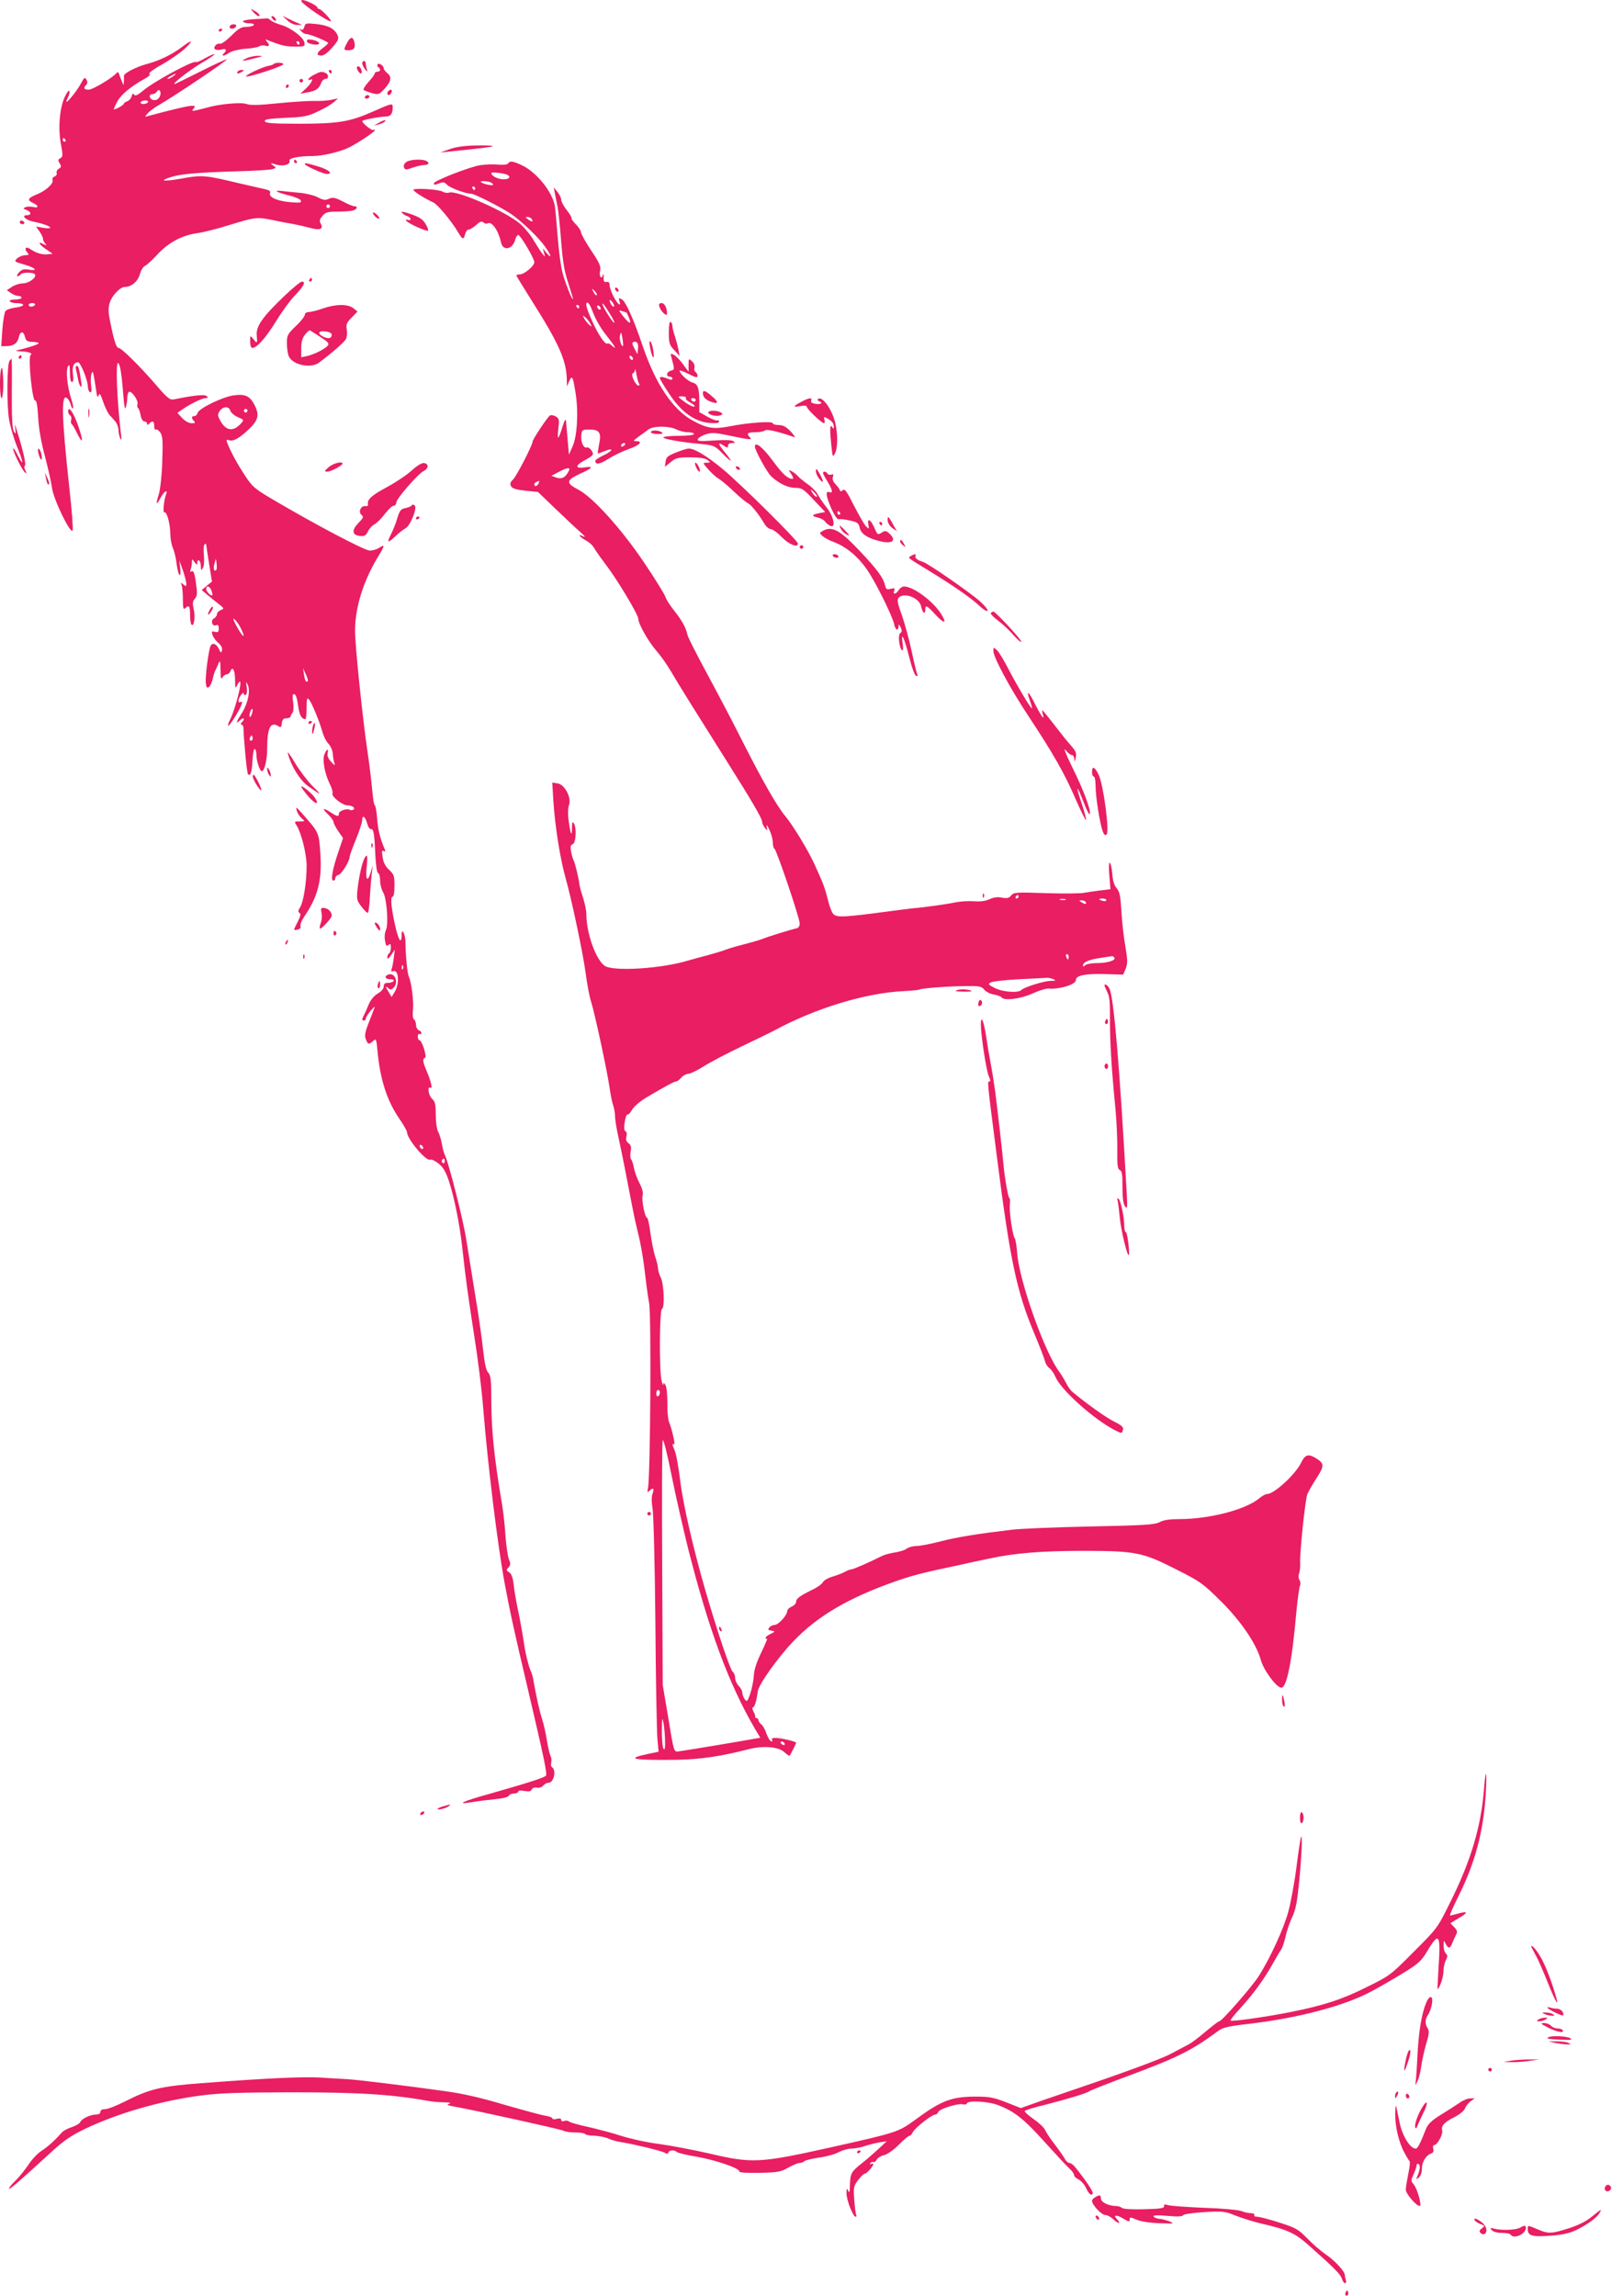 <?xml version="1.0" standalone="no"?>
<!DOCTYPE svg PUBLIC "-//W3C//DTD SVG 20010904//EN"
 "http://www.w3.org/TR/2001/REC-SVG-20010904/DTD/svg10.dtd">
<svg version="1.0" xmlns="http://www.w3.org/2000/svg"
 width="899pt" height="1280pt" viewBox="0 0 899 1280"
 preserveAspectRatio="xMidYMid meet">
<g transform="translate(0,1280) scale(0.1,-0.1)"
fill="#e91e63" stroke="none">
<path d="M1680 12795 c0 -15 156 -122 165 -113 6 5 -54 68 -65 68 -5 0 -10 4
-10 8 0 5 -16 16 -35 25 -35 17 -55 21 -55 12z"/>
<path d="M1414 12731 c11 -11 23 -21 28 -21 14 0 -1 19 -25 31 -22 12 -22 12
-3 -10z"/>
<path d="M1520 12695 c7 -9 15 -13 17 -11 7 7 -7 26 -19 26 -6 0 -6 -6 2 -15z"/>
<path d="M1603 12686 c16 -15 39 -26 55 -25 l27 0 -25 11 c-14 5 -38 17 -55
25 l-30 15 28 -26z"/>
<path d="M1417 12693 c-39 -2 -65 -8 -62 -13 4 -6 20 -10 36 -10 18 0 28 -4
24 -10 -3 -5 -22 -10 -41 -10 -29 0 -44 -9 -85 -50 -27 -27 -55 -47 -63 -44
-7 3 -18 -2 -25 -10 -16 -19 2 -30 35 -22 26 7 31 -3 12 -22 -18 -18 4 -15 31
4 13 9 52 19 89 22 37 2 72 9 79 14 7 5 21 7 33 3 23 -7 26 4 8 24 -11 12 -9
13 7 6 75 -29 96 -34 148 -35 55 0 58 1 55 22 -4 29 -77 84 -131 99 -23 7 -49
18 -58 26 -8 7 -17 12 -20 11 -2 -1 -35 -3 -72 -5z m253 -133 c0 -5 -2 -10 -4
-10 -3 0 -8 5 -11 10 -3 6 -1 10 4 10 6 0 11 -4 11 -10z"/>
<path d="M1293 12663 c-18 -6 -16 -23 1 -23 17 0 30 16 19 23 -5 2 -14 2 -20
0z"/>
<path d="M1697 12650 c-4 -15 -10 -19 -19 -14 -10 6 -10 4 1 -9 7 -9 21 -17
30 -17 20 0 121 -42 121 -50 0 -3 -13 -16 -30 -28 -36 -27 -38 -42 -7 -42 14
1 37 18 61 46 34 40 37 48 28 69 -17 36 -52 54 -119 61 -56 6 -60 5 -66 -16z"/>
<path d="M1220 12629 c0 -5 5 -7 10 -4 6 3 10 8 10 11 0 2 -4 4 -10 4 -5 0
-10 -5 -10 -11z"/>
<path d="M1935 12560 c-20 -38 -19 -40 9 -40 30 0 40 14 32 46 -8 32 -22 30
-41 -6z"/>
<path d="M1712 12568 c5 -15 68 -24 68 -10 0 10 -32 22 -58 22 -8 0 -12 -6
-10 -12z"/>
<path d="M1015 12538 c-56 -42 -128 -77 -193 -94 -64 -17 -133 -53 -131 -68 1
-6 1 -20 0 -31 l-2 -20 -9 20 c-5 11 -11 29 -15 40 -3 11 -9 15 -13 10 -18
-25 -134 -95 -157 -95 -27 0 -32 9 -14 27 8 8 8 17 1 29 -9 15 -12 13 -31 -22
-21 -40 -81 -114 -81 -100 0 4 5 16 11 27 6 11 8 25 6 32 -3 7 -15 -10 -27
-36 -28 -63 -37 -174 -20 -262 11 -60 11 -69 -3 -77 -14 -7 -15 -12 -4 -29 10
-17 9 -22 -5 -30 -9 -5 -15 -16 -12 -23 3 -7 -2 -16 -11 -20 -10 -3 -15 -12
-12 -20 8 -19 -39 -61 -90 -81 -49 -20 -53 -31 -18 -47 32 -15 32 -30 0 -22
-14 3 -33 3 -42 -1 -16 -6 -16 -8 5 -16 28 -11 29 -29 1 -29 -32 0 -6 -27 34
-35 54 -11 97 -26 97 -34 0 -5 -18 -5 -40 -1 l-39 7 19 -27 c11 -16 20 -34 20
-42 0 -8 6 -20 13 -27 10 -11 8 -11 -11 -2 -35 19 -25 -2 15 -29 l37 -25 -30
-3 c-30 -3 -65 8 -96 30 -22 16 -35 3 -18 -17 7 -8 11 -15 9 -16 -2 0 -14 -2
-27 -3 -13 -2 -30 -10 -39 -19 -15 -15 -11 -17 45 -33 63 -18 77 -37 19 -27
-24 4 -37 0 -51 -16 -11 -12 -14 -21 -8 -21 6 0 14 5 17 10 8 13 72 13 80 0
10 -17 -34 -50 -68 -50 -17 0 -45 -9 -60 -19 l-29 -19 23 -16 c13 -9 31 -16
41 -16 10 0 18 -4 18 -10 0 -5 -16 -10 -36 -10 -21 0 -33 -4 -29 -10 3 -5 18
-10 33 -10 53 0 55 -17 4 -24 -27 -3 -55 -12 -61 -20 -6 -7 -14 -54 -18 -105
l-6 -91 27 0 c41 0 64 16 71 50 8 36 27 35 35 -1 5 -19 13 -24 38 -25 17 0 34
-3 38 -7 5 -5 -57 -26 -121 -40 -11 -3 -3 -5 17 -6 45 -1 74 -11 59 -20 -16
-10 9 -260 25 -254 7 3 13 -26 17 -94 3 -63 17 -141 38 -218 17 -66 35 -145
39 -175 8 -64 105 -264 115 -237 4 8 -5 118 -19 244 -42 386 -46 522 -12 493
8 -6 17 -22 21 -37 3 -14 9 -23 12 -20 3 4 -1 28 -10 54 -22 69 -31 157 -18
180 8 14 10 8 11 -34 0 -33 4 -53 11 -53 8 0 10 14 6 43 -6 44 4 67 29 67 13
0 54 -101 54 -135 0 -13 5 -27 11 -31 9 -5 11 5 7 37 -3 24 -2 53 2 64 6 17 8
16 13 -10 3 -16 9 -52 13 -80 5 -37 8 -45 14 -30 5 16 10 9 25 -34 9 -29 26
-63 36 -75 11 -11 26 -29 34 -38 8 -10 15 -30 16 -45 0 -16 5 -37 10 -48 7
-14 8 -5 3 30 -22 186 -30 400 -15 391 11 -7 20 -64 29 -181 5 -63 9 -83 14
-65 4 14 8 37 8 52 0 15 4 29 9 33 14 8 53 -47 48 -67 -3 -10 -2 -20 3 -23 4
-3 11 -21 14 -40 4 -21 13 -35 21 -35 8 0 15 -5 15 -12 0 -9 3 -9 12 0 19 19
28 14 28 -14 0 -14 4 -23 10 -19 5 3 16 -5 25 -18 12 -19 14 -48 10 -158 -2
-75 -11 -156 -19 -184 -19 -60 -15 -66 10 -20 19 36 42 49 30 18 -13 -34 -19
-106 -9 -100 13 8 33 -66 33 -123 0 -22 6 -56 14 -75 8 -18 18 -59 21 -89 4
-31 11 -59 16 -62 6 -3 7 13 4 38 l-5 43 20 -55 c10 -30 19 -63 19 -74 1 -16
-1 -17 -16 -5 -15 12 -16 12 -10 -4 4 -10 7 -46 7 -80 0 -47 3 -58 12 -49 22
22 28 13 28 -37 0 -28 4 -52 9 -55 14 -9 21 46 11 89 -7 31 -6 43 7 57 12 13
14 29 8 70 -9 73 -15 89 -27 82 -8 -5 -9 -1 -5 10 4 10 7 27 7 39 1 22 1 22
15 3 14 -18 15 -18 15 -2 0 9 5 14 10 11 6 -3 10 -18 10 -33 1 -24 2 -25 12
-8 6 11 8 41 5 72 -3 30 -1 56 4 59 5 4 9 3 9 -1 0 -4 7 -52 16 -107 l16 -100
-29 -23 -28 -24 26 -22 c15 -13 44 -36 64 -52 36 -28 37 -30 17 -37 -12 -5
-22 -15 -22 -23 0 -8 -7 -19 -17 -24 -20 -12 -10 -47 12 -38 11 4 15 -1 15
-18 0 -20 -4 -23 -21 -19 -18 5 -20 3 -14 -17 4 -13 19 -33 32 -44 16 -14 24
-29 21 -41 -4 -18 -6 -17 -18 8 -14 28 -34 35 -45 17 -11 -18 -32 -178 -27
-210 3 -24 7 -28 18 -20 7 6 16 26 20 43 3 17 10 38 14 47 4 8 13 26 18 40 9
21 11 16 12 -35 0 -46 3 -56 11 -42 5 9 16 17 23 17 8 0 16 7 20 15 12 33 26
12 27 -42 0 -49 2 -55 11 -35 20 41 25 22 10 -40 -15 -64 -36 -128 -54 -161
-5 -11 -7 -21 -5 -24 3 -2 21 23 41 55 35 59 46 89 26 77 -5 -3 -10 0 -10 7 0
19 29 57 30 40 0 -7 5 -10 11 -6 6 4 8 21 5 43 -5 31 -4 33 5 14 17 -32 2
-104 -31 -157 -35 -55 -38 -66 -10 -41 21 19 28 7 8 -13 -8 -8 -8 -12 -1 -12
6 0 11 -10 11 -22 1 -61 19 -249 25 -255 14 -13 22 10 25 77 2 39 8 67 13 64
5 -3 9 -18 9 -33 0 -34 19 -91 30 -91 15 0 30 63 30 125 0 115 18 153 61 127
15 -10 18 -8 21 16 2 20 9 27 25 27 13 0 23 5 24 10 0 6 5 15 11 22 5 7 6 31
3 57 -5 30 -4 46 3 46 12 0 18 -16 27 -80 7 -41 18 -59 38 -60 4 0 7 28 7 62
0 52 2 60 13 48 16 -18 61 -128 76 -184 6 -21 20 -50 33 -63 12 -13 23 -38 24
-56 1 -18 5 -41 9 -52 5 -16 2 -14 -18 7 -17 18 -23 34 -20 48 8 29 -6 25 -18
-7 -12 -31 2 -107 31 -166 11 -21 17 -44 14 -52 -6 -16 55 -65 82 -65 27 0 49
-16 35 -24 -6 -4 -15 -5 -21 -1 -15 9 -60 -6 -60 -21 0 -19 -9 -18 -45 6 -44
29 -52 24 -16 -10 17 -17 31 -36 31 -43 0 -7 12 -30 26 -51 l27 -39 -26 -77
c-33 -96 -44 -160 -28 -160 6 0 11 6 11 14 0 7 8 16 18 18 18 5 62 77 62 101
0 7 16 51 35 97 19 46 35 95 35 108 0 31 18 19 28 -21 5 -18 14 -31 20 -30 15
4 20 -23 25 -142 3 -61 9 -101 16 -103 6 -2 11 -21 11 -43 0 -22 8 -51 17 -65
20 -32 31 -181 15 -211 -6 -11 -9 -37 -5 -57 5 -29 8 -34 19 -25 11 9 14 6 14
-14 0 -14 -4 -29 -10 -32 -5 -3 -10 -14 -10 -23 0 -12 7 -8 21 13 l21 30 -6
-45 c-3 -25 -8 -54 -12 -63 -4 -13 -2 -16 9 -12 30 12 36 -69 9 -114 l-18 -30
-19 32 c-16 27 -16 30 -2 19 14 -12 19 -12 32 1 30 30 7 87 -30 73 -24 -9 -17
-26 11 -26 14 0 23 -4 19 -10 -3 -5 -17 -10 -31 -10 -17 0 -24 -5 -24 -20 0
-13 -13 -28 -34 -40 -21 -13 -40 -36 -51 -63 -9 -23 -21 -50 -26 -59 -12 -23
-11 -28 1 -28 6 0 10 5 10 11 0 6 11 24 25 41 14 16 25 27 25 25 0 -3 -14 -39
-30 -80 -24 -60 -28 -81 -20 -101 11 -30 17 -32 41 -10 16 15 18 11 24 -53 14
-159 53 -280 121 -379 24 -35 44 -70 44 -77 0 -38 108 -165 129 -153 6 4 27
-6 46 -21 27 -22 41 -45 60 -103 30 -93 60 -244 74 -375 19 -174 32 -264 66
-485 19 -118 42 -300 50 -405 26 -320 81 -768 120 -976 29 -156 52 -262 134
-609 83 -353 103 -449 96 -460 -7 -11 -98 -40 -312 -101 -155 -43 -197 -63
-100 -47 28 5 85 12 126 16 45 4 76 12 79 20 2 6 15 12 28 12 13 0 24 5 24 10
0 7 13 8 35 4 26 -4 36 -2 40 8 4 9 15 13 29 11 13 -3 28 2 35 11 8 9 21 16
31 16 28 0 44 70 19 86 -6 3 -8 15 -5 27 3 11 1 28 -4 37 -5 9 -14 48 -20 86
-6 38 -18 92 -27 119 -14 44 -31 118 -49 220 -3 17 -9 39 -15 50 -10 22 -29
96 -34 135 -12 77 -27 163 -40 220 -7 36 -17 91 -20 123 -5 41 -12 61 -25 70
-17 10 -18 13 -4 28 12 13 12 21 2 45 -6 16 -15 74 -19 129 -3 55 -12 132 -18
170 -45 265 -60 414 -61 577 0 124 -3 149 -17 164 -12 12 -20 49 -29 128 -6
61 -26 199 -44 306 -17 107 -40 247 -50 310 -17 110 -98 428 -118 467 -5 10
-13 37 -17 61 -4 24 -13 56 -21 70 -8 16 -14 57 -14 97 0 58 -4 74 -20 88 -20
17 -29 74 -10 62 14 -9 4 36 -21 94 -21 49 -24 68 -9 73 13 4 -17 98 -31 98
-5 0 -9 9 -9 21 0 11 5 17 10 14 6 -3 10 -1 10 5 0 6 -7 13 -15 16 -8 4 -15
17 -15 29 0 13 -5 27 -11 31 -7 4 -9 24 -6 53 5 48 -8 151 -23 186 -9 19 -18
116 -19 195 -1 43 -21 80 -21 39 0 -53 -15 -38 -32 32 -25 105 -33 179 -19
179 7 0 11 23 11 61 0 55 -3 64 -30 89 -20 18 -32 41 -36 70 -6 34 -4 41 6 35
10 -6 11 -4 5 11 -27 64 -37 107 -42 172 -3 39 -9 72 -13 72 -4 0 -10 37 -14
82 -4 46 -15 141 -26 213 -29 196 -70 597 -70 678 0 129 46 276 125 407 42 68
43 78 10 56 -13 -9 -37 -16 -53 -16 -28 0 -301 144 -534 281 -107 63 -120 74
-161 136 -45 69 -79 132 -98 179 -8 22 -7 25 6 20 24 -9 56 8 107 55 58 54 66
83 39 138 -27 53 -52 65 -115 57 -61 -7 -197 -73 -204 -98 -2 -10 -11 -18 -18
-18 -17 0 -18 -12 -2 -28 9 -9 6 -12 -13 -12 -15 0 -37 12 -53 29 l-27 29 28
19 c42 30 110 63 130 63 13 0 14 3 6 11 -11 11 -65 6 -184 -18 -22 -4 -36 7
-106 89 -88 101 -186 198 -202 198 -12 0 -26 42 -45 139 -13 60 -13 83 -4 113
12 40 58 88 84 88 37 0 73 31 84 71 6 22 19 43 28 46 9 4 40 32 68 62 62 68
138 109 225 121 35 5 114 25 174 44 146 45 158 47 245 29 41 -9 95 -19 120
-23 25 -5 64 -14 87 -20 55 -16 78 -8 63 20 -9 16 -8 25 2 38 22 29 31 32 93
32 33 0 70 3 83 6 24 7 30 24 8 24 -8 0 -37 12 -65 27 -43 22 -55 24 -76 15
-21 -10 -32 -8 -63 8 -21 11 -67 22 -102 25 -36 3 -80 8 -99 10 -51 6 -27 -8
41 -25 34 -8 64 -21 66 -29 4 -12 -7 -13 -63 -8 -72 7 -118 28 -109 51 4 10
-5 16 -28 21 -18 4 -89 20 -157 36 -175 42 -196 44 -305 24 -107 -19 -136 -15
-58 9 59 17 146 24 369 31 90 2 175 8 189 11 26 7 26 8 9 20 -22 16 -20 17 20
5 37 -10 77 3 69 22 -6 15 52 27 133 27 51 0 152 24 198 47 52 26 145 88 145
96 0 5 -4 6 -9 2 -8 -4 -61 38 -61 50 0 6 99 25 129 25 30 0 41 15 41 52 0 24
-4 23 -117 -27 -122 -54 -190 -65 -404 -65 -148 0 -188 3 -192 14 -4 10 19 14
114 19 104 4 127 9 181 35 35 16 74 39 88 51 l25 22 -35 -7 c-19 -5 -62 -8
-95 -7 -33 1 -126 -5 -206 -13 -106 -11 -154 -12 -174 -4 -28 11 -154 0 -220
-20 -16 -4 -43 -11 -59 -15 -26 -5 -28 -4 -17 9 12 14 10 16 -10 16 -20 0
-110 -21 -239 -56 -25 -7 -25 -7 -6 14 10 12 40 34 65 48 84 48 381 248 376
253 -3 2 -67 -27 -142 -65 -75 -38 -141 -70 -147 -72 -28 -8 78 75 147 116 42
24 75 47 73 50 -3 2 -26 -8 -51 -22 -25 -15 -49 -25 -53 -22 -16 9 -235 -109
-296 -161 -29 -24 -42 -30 -48 -21 -6 9 -10 7 -14 -9 -3 -12 -15 -25 -25 -28
-10 -4 -19 -10 -19 -14 0 -7 -43 -31 -55 -31 -2 0 6 19 18 42 21 40 76 86 158
131 20 11 29 21 22 25 -6 4 24 27 70 52 44 25 101 64 126 87 53 49 45 56 -14
11z m-49 -163 c-11 -8 -25 -15 -30 -15 -6 1 0 7 14 15 32 19 40 18 16 0z m-76
-115 c-7 -14 -19 -20 -33 -18 -24 3 -31 33 -7 33 8 0 19 6 24 13 14 24 30 -2
16 -28z m-65 -30 c-3 -5 -15 -10 -26 -10 -11 0 -17 5 -14 10 3 6 15 10 26 10
11 0 17 -4 14 -10z m-460 -210 c3 -5 1 -10 -4 -10 -6 0 -11 5 -11 10 0 6 2 10
4 10 3 0 8 -4 11 -10z m1475 -370 c0 -5 -4 -10 -10 -10 -5 0 -10 5 -10 10 0 6
5 10 10 10 6 0 10 -4 10 -10z m-1645 -550 c-3 -5 -13 -10 -21 -10 -8 0 -14 5
-14 10 0 6 9 10 21 10 11 0 17 -4 14 -10z m1090 -591 c4 -11 23 -27 42 -35 34
-15 35 -15 17 -35 -44 -49 -86 -42 -118 20 -13 25 -13 31 0 50 19 27 51 27 59
0z m95 1 c0 -5 -4 -10 -10 -10 -5 0 -10 5 -10 10 0 6 5 10 10 10 6 0 10 -4 10
-10z m-174 -888 c-12 -12 -18 8 -10 35 l8 28 4 -28 c2 -16 1 -31 -2 -35z m-27
-114 c5 -13 7 -25 5 -27 -7 -7 -34 21 -34 35 0 22 20 16 29 -8z m166 -215 c28
-58 9 -48 -24 13 -22 40 -25 52 -11 39 10 -9 26 -33 35 -52z m371 -291 c-10
-9 -15 2 -21 39 l-5 34 15 -34 c9 -18 14 -36 11 -39z m-311 -182 c-4 -12 -9
-19 -12 -17 -3 3 -2 15 2 27 4 12 9 19 12 17 3 -3 2 -15 -2 -27z m1 -147 c-10
-10 -19 5 -10 18 6 11 8 11 12 0 2 -7 1 -15 -2 -18z m841 -1275 c-3 -8 -6 -5
-6 6 -1 11 2 17 5 13 3 -3 4 -12 1 -19z m113 -999 c0 -6 -4 -7 -10 -4 -5 3
-10 11 -10 16 0 6 5 7 10 4 6 -3 10 -11 10 -16z m120 -75 c0 -8 -5 -12 -10 -9
-6 4 -8 11 -5 16 9 14 15 11 15 -7z"/>
<path d="M1375 12475 c-39 -17 -24 -18 45 0 48 12 51 13 20 14 -19 0 -48 -6
-65 -14z"/>
<path d="M2020 12447 c0 -7 7 -22 16 -33 14 -17 15 -17 10 -1 -3 10 -6 25 -6
33 0 8 -4 14 -10 14 -5 0 -10 -6 -10 -13z"/>
<path d="M1526 12443 c-3 -4 -16 -8 -28 -10 -32 -5 -132 -52 -125 -59 8 -8
207 57 207 68 0 10 -44 11 -54 1z"/>
<path d="M2106 12441 c-4 -5 -2 -12 4 -16 15 -9 12 -25 -5 -25 -8 0 -15 -4
-15 -9 0 -6 -16 -27 -35 -48 -19 -21 -31 -41 -27 -44 4 -4 24 -12 46 -18 36
-10 40 -8 67 20 40 43 46 69 20 90 -11 9 -21 22 -21 27 0 16 -27 34 -34 23z"/>
<path d="M1990 12423 c0 -14 19 -38 25 -32 8 8 -5 39 -16 39 -5 0 -9 -3 -9 -7z"/>
<path d="M1325 12400 c-8 -13 5 -13 25 0 13 8 13 10 -2 10 -9 0 -20 -4 -23
-10z"/>
<path d="M1835 12400 c3 -5 8 -10 11 -10 2 0 4 5 4 10 0 6 -5 10 -11 10 -5 0
-7 -4 -4 -10z"/>
<path d="M1753 12384 c-18 -9 -33 -21 -33 -26 0 -5 5 -6 10 -3 23 14 7 -19
-22 -47 l-33 -30 40 7 c46 8 64 20 76 52 5 13 15 23 24 23 20 0 19 26 -1 34
-22 8 -25 8 -61 -10z"/>
<path d="M1670 12350 c0 -5 5 -10 10 -10 6 0 10 5 10 10 0 6 -4 10 -10 10 -5
0 -10 -4 -10 -10z"/>
<path d="M1595 12320 c-3 -5 -1 -10 4 -10 6 0 11 5 11 10 0 6 -2 10 -4 10 -3
0 -8 -4 -11 -10z"/>
<path d="M2167 12293 c-10 -9 -9 -23 2 -23 5 0 11 7 15 15 5 15 -5 20 -17 8z"/>
<path d="M2035 12260 c-3 -5 1 -10 9 -10 9 0 16 5 16 10 0 6 -4 10 -9 10 -6 0
-13 -4 -16 -10z"/>
<path d="M2110 12114 l-25 -15 25 7 c14 3 29 10 35 15 15 14 -7 10 -35 -7z"/>
<path d="M2510 11969 l-55 -19 50 5 c159 16 239 25 243 30 3 3 -37 5 -89 4
-64 -1 -112 -7 -149 -20z"/>
<path d="M1640 11900 c0 -5 5 -10 11 -10 5 0 7 5 4 10 -3 6 -8 10 -11 10 -2 0
-4 -4 -4 -10z"/>
<path d="M2265 11896 c-11 -8 -16 -20 -12 -29 6 -15 10 -15 48 -2 23 8 52 15
65 15 27 0 32 15 8 24 -28 11 -90 6 -109 -8z"/>
<path d="M2834 11889 c-4 -7 -25 -9 -55 -7 -27 3 -72 1 -101 -3 -58 -9 -258
-87 -258 -101 0 -10 3 -10 33 1 19 7 27 5 40 -9 15 -17 103 -50 134 -50 19 0
168 -76 223 -113 61 -42 156 -133 191 -184 34 -48 38 -70 7 -33 l-21 25 7 -25
c7 -24 7 -25 -9 -5 -9 11 -30 44 -47 72 -16 29 -51 72 -76 94 -77 68 -356 191
-398 175 -9 -3 -25 -1 -37 6 -23 12 -145 20 -161 11 -8 -5 58 -48 111 -72 24
-11 101 -104 136 -163 26 -45 33 -47 41 -13 4 14 12 25 20 25 7 0 25 11 41 25
21 20 30 23 41 15 7 -7 17 -9 22 -6 24 15 61 -37 76 -105 11 -52 66 -40 80 17
4 13 11 24 16 24 12 0 90 -131 90 -152 0 -21 -56 -68 -81 -68 -10 0 -19 -3
-19 -6 0 -3 38 -65 84 -138 151 -238 195 -335 197 -441 l1 -40 12 29 c17 37
21 28 36 -66 17 -104 9 -241 -17 -298 l-20 -45 -7 80 c-4 44 -8 91 -9 105 -2
18 -8 10 -21 -32 -9 -32 -20 -58 -23 -58 -3 0 -2 24 1 53 6 45 4 54 -13 64
-11 7 -26 10 -33 7 -12 -5 -98 -134 -98 -147 0 -19 -91 -195 -109 -211 -15
-14 -18 -23 -11 -37 8 -13 27 -19 80 -25 l70 -7 100 -96 c55 -53 117 -111 138
-129 25 -22 29 -30 13 -22 -35 18 -17 -6 19 -25 16 -8 35 -26 42 -38 7 -13 36
-55 65 -93 68 -89 183 -282 183 -305 0 -28 57 -128 102 -179 22 -25 58 -76 81
-115 36 -63 119 -195 317 -510 127 -201 190 -308 190 -325 0 -9 7 -25 16 -36
14 -18 15 -18 10 6 -4 16 2 10 14 -15 11 -22 20 -54 20 -72 0 -17 4 -33 9 -35
11 -4 141 -387 141 -417 0 -12 -6 -23 -12 -25 -61 -16 -170 -50 -198 -62 -19
-7 -64 -20 -100 -29 -36 -9 -81 -22 -100 -29 -19 -8 -64 -21 -100 -31 -36 -9
-85 -23 -110 -30 -149 -46 -420 -63 -468 -30 -50 36 -102 183 -102 290 0 19
-9 61 -19 92 -11 32 -19 65 -20 73 -1 23 -25 124 -33 135 -3 6 -9 26 -13 46
-5 28 -3 38 9 42 18 7 23 91 6 117 -7 11 -10 5 -10 -24 0 -56 -8 -40 -18 34
-6 40 -5 73 1 90 16 41 -23 116 -63 122 l-30 5 6 -101 c9 -141 37 -319 68
-431 33 -114 99 -428 112 -530 8 -60 21 -130 29 -155 21 -64 91 -390 104 -481
6 -42 15 -88 21 -103 5 -15 10 -42 10 -59 0 -18 9 -75 21 -127 19 -89 39 -188
74 -372 8 -43 21 -103 29 -135 20 -78 35 -167 46 -266 5 -45 14 -109 20 -142
13 -62 7 -967 -6 -1030 -5 -25 -4 -28 7 -18 21 21 29 15 19 -13 -7 -18 -7 -46
-1 -83 6 -31 13 -315 16 -631 2 -316 8 -609 11 -651 l7 -76 -62 -13 c-127 -27
-81 -35 169 -32 130 3 240 19 395 59 83 21 167 14 200 -17 14 -13 27 -22 29
-19 5 6 36 67 36 72 0 7 -86 27 -115 27 -17 0 -24 -4 -19 -11 4 -7 2 -10 -6
-7 -7 2 -18 21 -26 43 -7 22 -20 45 -29 51 -8 6 -15 16 -15 23 0 6 -5 11 -10
11 -6 0 -9 3 -8 8 1 4 -3 17 -10 29 -7 13 -8 23 -3 23 9 0 21 39 27 89 4 37
108 184 197 278 135 142 310 245 577 338 96 33 146 46 355 90 44 10 117 26
163 35 140 31 297 43 532 43 286 -1 322 -8 511 -104 135 -68 148 -78 249 -178
111 -110 197 -237 221 -325 15 -57 88 -156 115 -156 30 0 60 147 84 425 7 72
16 136 20 144 4 8 3 22 -3 32 -6 9 -7 25 -2 35 4 11 7 37 6 60 -3 56 28 351
40 383 6 14 29 55 51 89 46 71 45 83 -9 115 -38 22 -55 15 -76 -27 -30 -65
-151 -176 -190 -176 -9 0 -29 -11 -44 -24 -75 -63 -278 -116 -446 -116 -54 0
-88 -5 -110 -17 -27 -14 -82 -18 -382 -24 -192 -4 -390 -12 -440 -18 -201 -24
-305 -41 -399 -65 -54 -14 -115 -26 -135 -26 -20 0 -44 -7 -55 -15 -10 -8 -39
-17 -65 -21 -25 -4 -57 -12 -71 -19 -67 -34 -161 -75 -171 -75 -6 0 -23 -6
-37 -14 -15 -8 -46 -20 -70 -27 -24 -7 -48 -21 -53 -31 -5 -10 -31 -29 -57
-41 -71 -35 -92 -50 -92 -68 0 -9 -11 -21 -25 -27 -14 -6 -25 -18 -25 -26 0
-22 -49 -76 -70 -76 -10 0 -23 -6 -29 -14 -10 -12 -8 -15 11 -18 23 -4 23 -4
-4 -18 -16 -7 -28 -17 -28 -22 0 -5 3 -7 8 -5 4 3 -11 -32 -32 -76 -27 -56
-41 -98 -42 -132 -2 -27 -11 -72 -20 -99 -16 -44 -18 -47 -31 -30 -7 10 -13
26 -13 36 0 10 -9 27 -20 38 -11 11 -20 31 -20 44 0 13 -6 29 -14 35 -14 12
-85 223 -150 446 -69 238 -126 485 -142 616 -9 74 -22 149 -30 168 -16 39 -17
44 -5 37 9 -6 -10 82 -28 126 -6 16 -10 63 -9 107 0 43 -4 87 -10 97 -9 15
-12 16 -13 4 -1 -8 -5 3 -10 25 -13 64 -11 393 3 397 16 6 11 141 -7 175 -8
16 -15 38 -15 49 0 12 -7 41 -15 64 -8 23 -20 82 -27 131 -6 49 -15 89 -19 89
-12 0 -32 98 -25 125 4 15 -2 39 -18 69 -13 25 -27 64 -31 86 -4 22 -11 42
-15 45 -5 3 -6 22 -3 42 5 28 2 39 -12 49 -12 9 -16 20 -11 38 3 14 1 26 -5
28 -8 3 -10 19 -5 51 4 26 11 45 15 43 4 -3 14 6 22 20 12 23 46 53 91 79 100
59 148 85 158 85 6 0 19 9 28 20 10 12 28 22 42 23 14 2 51 20 84 41 32 21
129 72 215 113 86 41 170 82 186 91 227 122 504 206 716 216 42 2 81 6 85 8
13 8 146 18 253 20 84 1 95 -1 110 -20 9 -11 33 -24 54 -27 20 -4 40 -11 43
-16 12 -20 105 -9 171 21 37 17 79 30 93 28 59 -5 150 23 150 47 0 26 50 37
160 34 l104 -3 14 33 c11 28 11 47 -2 125 -9 50 -19 138 -22 196 -5 84 -10
109 -26 127 -13 14 -22 42 -25 82 -3 34 -10 61 -14 61 -5 0 -6 -33 -2 -74 l6
-74 -59 -7 c-32 -4 -72 -10 -89 -13 -16 -4 -111 -5 -210 -2 -168 6 -181 5
-196 -13 -12 -15 -23 -17 -51 -12 -24 5 -47 2 -70 -9 -22 -10 -51 -14 -88 -11
-30 2 -75 -1 -100 -6 -41 -9 -172 -28 -245 -34 -16 -2 -66 -8 -110 -14 -271
-36 -307 -38 -328 -17 -8 8 -22 45 -31 83 -17 68 -26 89 -73 193 -38 83 -120
217 -163 269 -49 59 -128 198 -246 431 -51 102 -139 268 -194 370 -55 102
-103 196 -106 210 -8 40 -31 81 -74 135 -22 28 -44 61 -48 75 -4 14 -58 102
-121 195 -126 187 -285 363 -366 405 -71 37 -69 52 13 90 67 30 75 42 23 34
-50 -8 -55 9 -10 34 61 34 63 36 48 60 -8 12 -20 20 -26 17 -18 -6 -35 30 -31
68 3 30 5 32 46 32 56 0 67 -18 53 -83 -5 -26 -8 -48 -7 -50 2 -1 19 5 39 13
53 22 46 1 -8 -24 -25 -12 -45 -25 -45 -30 0 -24 25 -20 72 10 28 18 78 42
111 54 62 21 87 45 46 45 -20 0 -18 3 12 25 19 13 44 32 56 41 29 20 113 20
155 0 17 -9 46 -16 65 -16 18 0 33 -4 33 -10 0 -6 -35 -10 -85 -10 -47 0 -85
-4 -85 -9 0 -9 101 -27 215 -37 66 -7 73 -10 113 -51 55 -55 63 -55 18 1 -42
51 -46 65 -11 42 22 -14 25 -15 25 -1 0 9 9 15 23 15 18 0 19 2 7 10 -9 7 -51
8 -109 4 -77 -5 -93 -4 -89 7 2 8 22 20 43 27 34 11 51 10 120 -4 128 -27 142
-28 128 -13 -22 22 -15 29 30 29 24 0 48 5 53 10 9 9 71 -5 163 -37 9 -3 0 10
-18 30 -27 28 -43 37 -68 37 -18 0 -33 5 -33 10 0 13 -137 4 -240 -17 -89 -17
-125 -12 -203 30 -112 59 -210 204 -282 416 -51 151 -95 250 -117 262 -18 10
-19 8 -13 -11 11 -35 -12 -15 -35 30 -11 22 -20 49 -20 60 0 14 -5 20 -17 18
-14 -2 -18 3 -16 27 1 17 -1 22 -4 12 -8 -29 -23 -8 -16 24 5 25 -4 44 -51
114 -31 47 -56 92 -56 101 0 8 -13 28 -29 44 -16 16 -26 31 -24 34 3 3 -9 23
-26 44 -17 22 -31 48 -31 58 0 11 -10 30 -21 44 l-21 25 6 -30 c3 -16 10 -52
16 -80 5 -27 14 -115 20 -195 9 -112 18 -165 40 -230 15 -47 27 -86 25 -88 -5
-5 -45 97 -59 152 -8 31 -20 120 -26 199 -6 78 -13 156 -16 172 -17 81 -105
188 -186 225 -50 23 -64 24 -74 9z m-2 -65 c18 -12 6 -24 -24 -24 -32 1 -68
19 -68 35 0 8 76 -1 92 -11z m-98 -40 c9 -3 16 -10 16 -14 0 -8 -58 4 -68 15
-7 7 33 6 52 -1z m-84 -34 c0 -5 -2 -10 -4 -10 -3 0 -8 5 -11 10 -3 6 -1 10 4
10 6 0 11 -4 11 -10z m315 -171 c11 -17 2 -18 -19 -3 -17 12 -17 14 -4 14 9 0
20 -5 23 -11z m363 -425 c-4 -3 -12 5 -18 18 -12 22 -12 22 6 6 10 -10 15 -20
12 -24z m96 -63 c-6 -6 -24 19 -24 34 1 6 7 1 15 -9 8 -11 12 -22 9 -25z m-43
-160 c50 -63 63 -87 31 -58 -10 10 -21 15 -24 12 -11 -11 -51 47 -88 130 -28
64 -36 91 -27 97 8 5 19 -14 35 -56 13 -36 45 -91 73 -125z m28 107 c12 -21
20 -38 17 -38 -9 0 -66 91 -66 104 0 11 12 -6 49 -66z m-179 52 c0 -5 -2 -10
-4 -10 -3 0 -8 5 -11 10 -3 6 -1 10 4 10 6 0 11 -4 11 -10z m120 -11 c0 -6 -4
-7 -10 -4 -5 3 -10 11 -10 16 0 6 5 7 10 4 6 -3 10 -11 10 -16z m145 -23 c1 0
6 -13 13 -28 16 -39 2 -35 -32 8 -28 36 -28 36 -5 29 13 -4 24 -8 24 -9z
m-203 -60 c10 -19 10 -20 -6 -7 -9 8 -22 24 -28 35 -10 19 -10 20 6 7 9 -8 22
-24 28 -35z m183 -124 c-9 -10 -23 38 -17 59 5 21 7 19 13 -16 4 -22 5 -42 4
-43z m83 -18 l-3 -29 -17 32 c-13 24 -15 33 -5 36 19 7 29 -8 25 -39z m-28
-55 c0 -6 -4 -7 -10 -4 -5 3 -10 11 -10 16 0 6 5 7 10 4 6 -3 10 -11 10 -16z
m33 -136 c5 -7 4 -13 -2 -13 -16 0 -46 63 -32 68 6 2 12 11 12 20 1 10 4 -1 8
-23 4 -22 10 -46 14 -52z m-78 -343 c-3 -5 -11 -10 -16 -10 -6 0 -7 5 -4 10 3
6 11 10 16 10 6 0 7 -4 4 -10z m-314 -148 c-18 -35 -38 -45 -68 -35 l-28 10
40 21 c51 27 69 28 56 4z m-167 -67 c-7 -16 -24 -21 -24 -6 0 8 7 13 27 20 1
1 0 -6 -3 -14z m2676 -2305 c0 -5 -5 -10 -11 -10 -5 0 -7 5 -4 10 3 6 8 10 11
10 2 0 4 -4 4 -10z m263 -17 c-7 -2 -21 -2 -30 0 -10 3 -4 5 12 5 17 0 24 -2
18 -5z m227 -2 c0 -5 -9 -7 -20 -4 -11 3 -20 7 -20 9 0 2 9 4 20 4 11 0 20 -4
20 -9z m-115 -11 c8 -13 -5 -13 -25 0 -13 8 -13 10 2 10 9 0 20 -4 23 -10z
m-95 -305 c0 -8 -2 -15 -4 -15 -2 0 -6 7 -10 15 -3 8 -1 15 4 15 6 0 10 -7 10
-15z m255 -5 c9 -15 -40 -30 -99 -30 -28 0 -57 -5 -64 -12 -9 -9 -12 -9 -12 0
0 17 34 32 98 41 31 5 60 9 64 10 4 0 10 -4 13 -9z m-340 -120 c16 -7 13 -9
-16 -9 -38 -1 -147 -35 -163 -51 -18 -18 -105 -11 -148 11 -37 19 -39 22 -23
31 9 6 81 14 159 18 77 4 148 7 156 8 8 0 24 -3 35 -8z m-2195 -2304 c0 -8 -4
-18 -10 -21 -5 -3 -10 3 -10 14 0 12 5 21 10 21 6 0 10 -6 10 -14z m159 -876
c114 -448 226 -750 370 -997 l31 -52 -28 -5 c-36 -7 -367 -63 -414 -69 -43 -6
-36 -27 -75 208 l-27 160 -3 674 c-2 370 -1 681 3 690 4 9 25 -73 49 -194 23
-115 66 -302 94 -415z m-130 -1070 c1 -39 -2 -51 -9 -40 -5 8 -9 53 -9 100 1
75 2 80 10 40 4 -25 8 -70 8 -100z m666 -10 c3 -5 2 -10 -4 -10 -5 0 -13 5
-16 10 -3 6 -2 10 4 10 5 0 13 -4 16 -10z"/>
<path d="M1700 11885 c0 -9 103 -55 123 -55 38 0 9 25 -49 42 -64 19 -74 21
-74 13z"/>
<path d="M2241 11614 c6 -7 19 -16 30 -19 10 -4 19 -11 19 -17 0 -5 -7 -7 -16
-4 -9 4 -13 2 -8 -5 8 -14 115 -62 121 -55 3 3 -3 20 -14 38 -15 25 -33 37
-81 54 -41 14 -58 17 -51 8z"/>
<path d="M2080 11613 c0 -13 29 -38 35 -31 3 3 -4 13 -15 23 -11 10 -20 13
-20 8z"/>
<path d="M110 11560 c0 -5 7 -10 16 -10 8 0 12 5 9 10 -3 6 -10 10 -16 10 -5
0 -9 -4 -9 -10z"/>
<path d="M1725 11240 c-3 -5 -1 -10 4 -10 6 0 11 5 11 10 0 6 -2 10 -4 10 -3
0 -8 -4 -11 -10z"/>
<path d="M1584 11148 c-121 -116 -157 -168 -152 -218 4 -46 2 -48 -20 -19 -17
20 -17 19 -17 -15 0 -21 5 -36 12 -36 26 0 76 57 134 151 33 54 80 118 103
141 48 49 64 78 40 78 -8 0 -53 -37 -100 -82z"/>
<path d="M3430 11191 c0 -5 5 -13 10 -16 6 -3 10 -2 10 4 0 5 -4 13 -10 16 -5
3 -10 2 -10 -4z"/>
<path d="M3677 11091 c7 -26 43 -60 43 -40 0 33 -14 59 -30 59 -13 0 -17 -6
-13 -19z"/>
<path d="M1800 11080 c-30 -11 -65 -19 -77 -20 -14 0 -23 -6 -23 -15 0 -8 -22
-37 -50 -63 -46 -44 -50 -52 -50 -95 0 -25 4 -57 10 -72 19 -49 123 -72 169
-37 75 56 142 115 150 131 6 10 8 34 5 53 -5 29 -1 39 27 67 l33 34 -23 18
c-30 25 -99 24 -171 -1z m-13 -159 c43 -28 51 -37 41 -48 -16 -19 -75 -49
-115 -58 l-33 -7 0 50 c0 35 6 57 21 76 12 15 24 26 28 24 3 -2 30 -19 58 -37z
m63 13 c0 -20 -16 -25 -44 -13 -38 18 -33 36 9 31 20 -2 35 -10 35 -18z"/>
<path d="M3730 10946 c0 -59 3 -69 30 -98 l30 -33 -6 35 c-4 19 -13 53 -20 75
-8 22 -14 48 -14 57 0 9 -4 20 -10 23 -6 4 -10 -18 -10 -59z"/>
<path d="M3625 10865 c10 -59 27 -81 19 -25 -3 25 -11 50 -16 55 -7 7 -8 -3
-3 -30z"/>
<path d="M3744 10809 c19 -71 19 -70 -3 -76 -24 -6 -29 -33 -6 -33 8 0 15 -5
15 -11 0 -7 -7 -8 -17 -4 -36 15 -53 17 -53 7 0 -6 24 -46 53 -89 67 -101 141
-154 222 -161 38 -3 55 -1 55 7 0 7 -4 10 -9 7 -5 -3 -30 6 -55 20 l-46 26 0
56 c0 79 -8 101 -38 109 -24 6 -71 49 -72 66 0 4 23 -4 50 -18 39 -20 50 -22
50 -11 0 8 -5 18 -11 22 -6 3 -9 14 -6 25 3 10 -3 25 -14 35 -18 16 -19 16
-19 -21 l0 -38 -30 41 c-16 23 -39 46 -51 53 -20 10 -21 9 -15 -12z m81 -229
c-3 -5 9 -17 27 -26 18 -10 27 -19 20 -21 -6 -3 -31 9 -54 26 -41 30 -41 31
-14 31 15 0 25 -4 21 -10z m55 -10 c0 -5 -4 -10 -9 -10 -6 0 -13 5 -16 10 -3
6 1 10 9 10 9 0 16 -4 16 -10z"/>
<path d="M105 10810 c-3 -5 -1 -10 4 -10 6 0 11 5 11 10 0 6 -2 10 -4 10 -3 0
-8 -4 -11 -10z"/>
<path d="M53 10788 c-14 -19 -16 -241 -3 -323 6 -39 26 -108 45 -155 37 -91
39 -117 5 -51 -11 23 -22 41 -25 41 -12 0 49 -125 66 -136 8 -5 8 -1 0 14 -6
12 -7 23 -2 26 8 5 -11 88 -45 196 -12 39 -13 40 -9 10 4 -31 3 -33 -8 -15 -8
14 -12 75 -11 213 1 105 0 192 -1 192 -1 0 -7 -6 -12 -12z"/>
<path d="M8 10747 c-13 -30 -9 -186 3 -165 5 10 9 55 7 100 -2 49 -6 76 -10
65z"/>
<path d="M423 10743 c3 -10 8 -35 12 -55 6 -40 24 -63 19 -25 -11 76 -16 97
-25 97 -6 0 -8 -8 -6 -17z"/>
<path d="M3920 10608 c0 -22 14 -36 44 -48 43 -16 46 -2 6 31 -37 32 -50 36
-50 17z"/>
<path d="M4468 10559 c-47 -24 -48 -32 -3 -23 23 4 35 2 35 -5 0 -11 74 -83
93 -90 6 -2 8 5 5 17 -5 19 -4 20 16 9 26 -15 36 -27 36 -47 0 -13 -1 -13 -10
0 -12 18 -13 -18 -3 -110 6 -58 7 -61 19 -39 17 31 17 111 1 176 -20 77 -75
150 -96 127 -3 -4 0 -9 7 -11 24 -9 11 -19 -19 -15 -20 3 -29 9 -25 18 7 19
-12 17 -56 -7z"/>
<path d="M493 10495 c0 -22 2 -30 4 -17 2 12 2 30 0 40 -3 9 -5 -1 -4 -23z"/>
<path d="M380 10505 c0 -7 5 -17 11 -21 6 -3 9 -15 6 -25 -3 -10 -1 -21 3 -24
5 -3 18 -26 30 -51 34 -68 36 -45 5 45 -25 72 -55 113 -55 76z"/>
<path d="M3950 10500 c0 -13 46 -24 67 -16 15 6 15 8 3 16 -20 13 -70 13 -70
0z"/>
<path d="M3630 10390 c0 -5 17 -10 38 -10 27 0 33 3 22 10 -20 13 -60 13 -60
0z"/>
<path d="M4210 10310 c0 -21 69 -146 91 -166 44 -41 94 -64 134 -64 36 0 46
-6 103 -67 l64 -68 -32 -6 c-43 -9 -47 -16 -11 -24 17 -4 37 -14 43 -24 7 -10
21 -20 31 -24 30 -11 15 56 -24 105 -19 24 -41 56 -49 72 -8 15 -33 41 -55 56
-23 16 -47 36 -55 45 -7 9 -23 21 -34 27 -20 11 -20 10 -3 -16 10 -15 13 -26
7 -26 -26 0 -54 25 -106 95 -58 80 -104 117 -104 85z m335 -260 c10 -11 14
-20 9 -20 -5 0 -15 9 -22 20 -7 11 -11 20 -9 20 2 0 12 -9 22 -20z"/>
<path d="M214 10274 c10 -41 24 -51 18 -14 -2 17 -9 33 -15 37 -6 4 -7 -4 -3
-23z"/>
<path d="M3770 10277 c-47 -19 -55 -26 -58 -51 l-4 -29 32 26 c28 24 40 27
109 27 52 0 83 -5 97 -15 18 -14 18 -14 -5 -15 -23 0 -23 -1 9 -37 18 -21 44
-44 56 -51 13 -7 52 -39 86 -72 35 -33 70 -62 78 -65 16 -6 61 -61 91 -112 10
-18 27 -33 37 -33 10 0 38 -20 62 -45 40 -41 90 -61 90 -36 0 17 -324 337
-420 416 -91 75 -158 115 -190 114 -8 0 -40 -10 -70 -22z"/>
<path d="M1833 10195 c-25 -22 -26 -24 -8 -25 19 0 85 34 85 45 0 15 -53 2
-77 -20z"/>
<path d="M2295 10176 c-27 -25 -89 -66 -137 -92 -86 -46 -111 -69 -106 -96 2
-7 -4 -12 -14 -10 -25 4 -42 -32 -22 -49 13 -11 11 -16 -17 -45 -39 -40 -36
-68 8 -72 26 -3 34 2 45 25 7 15 23 32 35 39 13 6 39 32 58 57 20 26 42 47 50
47 8 0 15 8 15 18 0 21 121 160 153 176 28 14 29 40 2 44 -13 2 -39 -14 -70
-42z"/>
<path d="M3882 10195 c6 -14 15 -25 19 -25 5 0 3 11 -3 25 -6 14 -15 25 -19
25 -5 0 -3 -11 3 -25z"/>
<path d="M4105 10190 c3 -5 11 -10 16 -10 6 0 7 5 4 10 -3 6 -11 10 -16 10 -6
0 -7 -4 -4 -10z"/>
<path d="M4550 10174 c0 -12 9 -32 20 -45 25 -30 25 -14 0 31 -16 28 -19 31
-20 14z"/>
<path d="M4590 10163 c0 -5 11 -26 25 -48 28 -46 32 -67 10 -59 -23 9 -19 -23
12 -93 18 -39 33 -61 41 -58 7 2 34 -1 61 -7 42 -9 50 -15 55 -39 6 -34 41
-58 107 -75 75 -20 103 1 58 42 -16 15 -24 16 -39 6 -26 -16 -25 -17 -45 28
-20 45 -40 54 -32 14 4 -25 4 -26 -14 -8 -10 11 -40 63 -67 116 -39 78 -51 95
-62 85 -10 -9 -14 -9 -17 2 -3 7 -14 22 -25 33 -12 12 -17 26 -13 38 5 15 2
18 -8 14 -8 -3 -18 -1 -22 5 -7 13 -25 15 -25 4z m95 -223 c3 -5 1 -10 -4 -10
-6 0 -11 5 -11 10 0 6 2 10 4 10 3 0 8 -4 11 -10z"/>
<path d="M256 10135 c6 -31 11 -41 18 -34 2 2 -2 18 -10 34 l-14 30 6 -30z"/>
<path d="M2296 9982 c-3 -5 -19 -12 -35 -15 -26 -5 -32 -14 -45 -55 -7 -27
-24 -68 -35 -90 -26 -50 -18 -53 25 -11 18 17 42 36 55 43 27 14 67 112 52
127 -7 7 -13 7 -17 1z"/>
<path d="M2320 9909 c0 -5 5 -7 10 -4 6 3 10 8 10 11 0 2 -4 4 -10 4 -5 0 -10
-5 -10 -11z"/>
<path d="M4950 9900 c1 -15 11 -32 26 -44 l26 -18 -16 28 c-30 56 -36 61 -36
34z"/>
<path d="M4905 9880 c3 -5 8 -10 11 -10 2 0 4 5 4 10 0 6 -5 10 -11 10 -5 0
-7 -4 -4 -10z"/>
<path d="M4690 9850 c6 -11 20 -25 33 -31 18 -10 17 -6 -7 20 -34 36 -41 39
-26 11z"/>
<path d="M4587 9839 c-18 -11 -18 -11 0 -28 10 -9 39 -25 65 -34 67 -26 131
-78 181 -150 48 -67 144 -262 154 -308 6 -32 23 -40 24 -11 0 13 3 12 12 -6 8
-18 8 -25 -2 -32 -15 -8 -6 -85 10 -96 6 -3 7 12 3 38 -12 76 10 31 36 -74 15
-60 31 -103 39 -106 8 -3 11 0 8 5 -4 5 -18 63 -32 129 -14 65 -39 157 -55
203 -24 64 -28 87 -19 97 28 34 116 2 126 -47 7 -35 23 -49 23 -20 0 31 9 26
57 -26 48 -52 66 -52 34 0 -45 74 -157 157 -210 157 -9 0 -22 -9 -29 -20 -15
-24 -34 -27 -25 -4 5 14 2 16 -20 11 -22 -6 -26 -3 -32 22 -9 40 -45 89 -145
194 -107 113 -151 136 -203 106z"/>
<path d="M5020 9781 c0 -5 7 -15 17 -22 15 -13 15 -12 4 9 -12 23 -21 28 -21
13z"/>
<path d="M4460 9750 c0 -5 5 -10 10 -10 6 0 10 5 10 10 0 6 -4 10 -10 10 -5 0
-10 -4 -10 -10z"/>
<path d="M4645 9700 c3 -5 13 -10 21 -10 8 0 12 5 9 10 -3 6 -13 10 -21 10 -8
0 -12 -4 -9 -10z"/>
<path d="M5080 9700 c-18 -11 -26 -5 105 -85 140 -86 230 -149 277 -193 21
-20 41 -32 45 -28 5 4 -13 27 -38 50 -57 51 -296 217 -324 224 -27 7 -46 22
-39 33 7 12 -7 11 -26 -1z"/>
<path d="M1171 9402 c-17 -31 -13 -40 5 -14 9 13 14 26 11 29 -3 2 -10 -4 -16
-15z"/>
<path d="M5526 9382 c-3 -5 15 -24 41 -43 25 -19 63 -54 84 -79 21 -24 41 -42
44 -38 7 6 -143 168 -155 168 -5 0 -11 -4 -14 -8z"/>
<path d="M5540 9171 c0 -36 93 -209 197 -366 137 -207 201 -319 263 -464 30
-68 56 -119 57 -114 2 5 -10 50 -26 98 -36 105 -26 102 15 -5 16 -41 30 -67
32 -58 5 26 -35 133 -99 262 -35 71 -50 110 -36 94 12 -16 28 -28 35 -28 7 0
13 -10 13 -22 1 -18 3 -17 8 7 6 25 2 36 -28 70 -20 22 -62 75 -95 118 -32 42
-61 77 -63 77 -2 0 -1 -9 2 -20 13 -42 -6 -17 -41 51 -38 77 -53 87 -30 21 9
-23 13 -42 11 -42 -7 0 -83 127 -129 216 -26 51 -56 100 -66 109 -19 17 -20
17 -20 -4z"/>
<path d="M1720 8769 c0 -5 5 -7 10 -4 6 3 10 8 10 11 0 2 -4 4 -10 4 -5 0 -10
-5 -10 -11z"/>
<path d="M1746 8755 c-3 -9 -6 -26 -5 -38 1 -16 4 -12 10 12 10 34 6 55 -5 26z"/>
<path d="M1605 8600 c18 -70 67 -150 113 -183 75 -54 81 -54 26 -1 -28 28 -72
86 -98 129 -26 44 -44 69 -41 55z"/>
<path d="M1490 8510 c0 -8 5 -22 10 -30 9 -13 10 -13 10 0 0 8 -5 22 -10 30
-9 13 -10 13 -10 0z"/>
<path d="M6090 8495 c0 -14 5 -25 10 -25 6 0 10 -24 10 -54 0 -59 24 -209 40
-252 8 -20 14 -24 22 -16 16 16 -18 275 -44 330 -22 47 -38 54 -38 17z"/>
<path d="M1410 8469 c0 -15 41 -81 47 -75 5 5 -35 86 -42 86 -3 0 -5 -5 -5
-11z"/>
<path d="M1680 8413 c0 -4 18 -28 39 -53 40 -46 65 -51 37 -8 -17 26 -76 73
-76 61z"/>
<path d="M1655 8280 c4 -14 16 -33 27 -42 20 -18 20 -18 -11 -18 -30 0 -31 -1
-17 -22 27 -44 56 -159 56 -227 0 -92 -18 -201 -36 -229 -12 -19 -13 -26 -4
-32 9 -5 6 -18 -9 -48 -26 -51 -26 -51 0 -45 12 3 18 11 15 19 -3 8 6 31 20
52 76 110 100 203 91 346 -8 126 -7 123 -107 236 -29 32 -31 33 -25 10z"/>
<path d="M2071 8084 c0 -11 3 -14 6 -6 3 7 2 16 -1 19 -3 4 -6 -2 -5 -13z"/>
<path d="M2032 8013 c-14 -27 -30 -101 -38 -170 -6 -57 -4 -64 21 -97 15 -20
31 -36 36 -36 4 0 10 42 12 93 3 50 8 110 11 132 l5 40 -11 -37 c-18 -61 -31
-45 -23 27 7 66 3 79 -13 48z"/>
<path d="M5481 7804 c0 -11 3 -14 6 -6 3 7 2 16 -1 19 -3 4 -6 -2 -5 -13z"/>
<path d="M1793 7710 c4 -16 2 -42 -4 -56 -5 -15 -8 -29 -5 -31 6 -7 66 58 66
71 0 21 -18 40 -40 43 -20 3 -22 0 -17 -27z"/>
<path d="M2090 7653 c0 -5 7 -18 15 -29 12 -16 14 -16 15 -3 0 9 -7 22 -15 29
-8 7 -15 8 -15 3z"/>
<path d="M1860 7594 c0 -8 5 -12 10 -9 6 4 8 11 5 16 -9 14 -15 11 -15 -7z"/>
<path d="M1595 7549 c-4 -6 -5 -12 -2 -15 2 -3 7 2 10 11 7 17 1 20 -8 4z"/>
<path d="M1691 7464 c0 -11 3 -14 6 -6 3 7 2 16 -1 19 -3 4 -6 -2 -5 -13z"/>
<path d="M2107 7310 c-3 -11 -1 -20 4 -20 5 0 9 9 9 20 0 11 -2 20 -4 20 -2 0
-6 -9 -9 -20z"/>
<path d="M6160 7305 c0 -4 7 -19 15 -36 12 -21 16 -57 15 -127 -1 -141 8 -293
31 -527 6 -66 11 -168 10 -226 -1 -86 2 -108 14 -113 12 -4 15 -25 15 -94 0
-61 4 -94 14 -108 13 -17 14 -10 10 66 -40 720 -72 1092 -96 1146 -10 21 -28
33 -28 19z"/>
<path d="M5340 7280 c-19 -6 -12 -8 29 -9 30 -1 52 1 50 3 -11 9 -57 13 -79 6z"/>
<path d="M5457 7211 c-3 -12 -1 -21 3 -21 15 0 23 21 12 32 -6 6 -11 2 -15
-11z"/>
<path d="M5470 7090 c0 -61 31 -264 45 -292 8 -18 10 -28 3 -28 -12 0 -14 12
41 -415 74 -582 111 -755 207 -985 31 -74 59 -146 62 -160 3 -14 14 -31 25
-39 10 -7 25 -29 33 -48 31 -73 213 -236 331 -297 40 -20 40 -20 46 3 3 14 -8
24 -50 45 -45 22 -157 102 -233 166 -10 8 -26 31 -35 50 -10 19 -28 49 -40 65
-81 110 -220 502 -232 655 -3 41 -9 80 -14 86 -12 15 -32 151 -27 190 2 19 1
34 -3 34 -6 0 -26 111 -33 190 -5 56 -32 297 -46 405 -6 44 -17 114 -25 155
-8 41 -19 108 -25 149 -13 87 -29 126 -30 71z"/>
<path d="M6166 7111 c-4 -7 -5 -15 -2 -18 9 -9 19 4 14 18 -4 11 -6 11 -12 0z"/>
<path d="M6160 6855 c0 -8 5 -15 10 -15 6 0 10 7 10 15 0 8 -4 15 -10 15 -5 0
-10 -7 -10 -15z"/>
<path d="M6233 6105 c3 -11 8 -54 12 -95 6 -67 42 -216 50 -208 7 7 -8 128
-16 128 -5 0 -9 15 -9 34 0 49 -19 139 -31 151 -8 7 -10 4 -6 -10z"/>
<path d="M3610 4360 c0 -5 5 -10 10 -10 6 0 10 5 10 10 0 6 -4 10 -10 10 -5 0
-10 -4 -10 -10z"/>
<path d="M4010 3721 c0 -6 4 -13 10 -16 6 -3 7 1 4 9 -7 18 -14 21 -14 7z"/>
<path d="M7150 3322 c0 -17 4 -34 10 -37 6 -4 7 6 3 27 -8 44 -13 48 -13 10z"/>
<path d="M8276 2823 c-16 -208 -74 -401 -189 -631 -70 -142 -71 -143 -203
-275 -130 -131 -133 -133 -265 -198 -136 -68 -238 -101 -424 -138 -124 -25
-326 -54 -332 -47 -3 2 20 32 51 65 73 79 138 169 183 250 20 36 42 73 48 81
6 8 17 40 24 70 6 30 23 80 37 110 21 44 28 84 40 205 14 148 18 252 10 244
-2 -2 -14 -76 -25 -164 -11 -88 -32 -202 -46 -253 -25 -94 -103 -264 -167
-363 -39 -60 -204 -249 -218 -249 -5 0 -39 -26 -77 -58 -37 -32 -81 -65 -98
-73 -29 -15 -63 -33 -95 -50 -45 -26 -286 -114 -535 -198 -33 -11 -114 -39
-181 -62 l-121 -43 -81 32 c-70 27 -93 32 -169 32 -135 0 -193 -22 -333 -125
-101 -74 -101 -74 -495 -162 -379 -84 -423 -86 -660 -30 -88 20 -214 44 -280
53 -66 8 -160 29 -210 45 -49 16 -133 38 -185 50 -52 11 -100 24 -106 30 -6 5
-19 7 -28 3 -9 -4 -16 -1 -16 6 0 8 -9 10 -25 6 -14 -4 -25 -2 -25 3 0 5 -17
11 -37 14 -21 3 -123 31 -228 61 -129 39 -235 63 -330 76 -221 31 -485 63
-545 67 -30 1 -98 6 -150 9 -96 6 -301 -3 -665 -31 -226 -17 -290 -32 -426
-101 -47 -24 -98 -44 -112 -44 -17 0 -27 -5 -27 -15 0 -9 -9 -15 -25 -15 -31
0 -81 -24 -88 -43 -3 -7 -23 -19 -46 -27 -22 -7 -47 -20 -55 -29 -41 -46 -77
-79 -114 -103 -22 -14 -56 -50 -75 -80 -20 -29 -52 -69 -71 -87 -20 -19 -36
-39 -36 -44 0 -10 63 45 222 191 82 76 118 101 202 142 182 87 423 157 646
186 107 14 210 17 500 18 392 0 571 -12 780 -50 19 -3 55 -6 80 -6 30 -1 38
-3 25 -8 -16 -5 -12 -8 20 -14 105 -18 602 -128 617 -136 10 -6 40 -10 67 -10
28 0 52 -4 55 -9 3 -5 26 -9 51 -9 25 -1 60 -8 78 -16 17 -8 50 -17 72 -20 69
-11 219 -47 240 -58 14 -8 20 -8 23 1 4 13 34 15 47 2 6 -5 55 -17 109 -26
106 -18 242 -65 239 -82 -1 -7 38 -9 112 -8 102 2 119 5 161 29 25 14 54 26
63 26 9 0 21 4 27 10 5 5 42 14 82 20 39 5 89 19 109 30 21 11 52 20 70 20 18
0 52 6 75 14 24 8 61 17 83 21 l40 6 -45 -42 c-25 -23 -67 -60 -95 -82 -58
-46 -63 -55 -65 -122 -1 -38 -4 -45 -10 -30 -7 17 -9 14 -9 -13 -1 -37 36
-132 51 -132 5 0 6 5 3 10 -3 6 -8 44 -11 85 -5 70 -3 77 22 110 14 19 31 35
36 35 11 0 47 40 48 53 0 5 -5 5 -12 1 -7 -4 -8 -3 -4 5 4 6 11 9 16 6 5 -3
14 3 19 13 6 11 24 22 40 25 18 4 53 28 83 58 29 29 56 52 61 51 4 -1 12 8 18
20 12 24 106 98 125 98 7 0 14 7 17 15 7 17 111 49 137 42 11 -3 21 0 22 5 6
18 120 12 176 -10 90 -35 143 -77 257 -204 61 -67 122 -134 138 -148 15 -13
27 -30 27 -37 0 -8 11 -18 25 -25 13 -6 31 -26 40 -44 17 -37 31 -49 39 -35 5
8 -31 64 -94 143 -12 16 -28 28 -35 28 -8 0 -20 10 -26 22 -7 13 -31 48 -55
79 -24 31 -49 68 -55 82 -6 14 -36 42 -65 62 -30 21 -52 41 -49 45 2 4 53 20
112 34 133 34 234 65 248 76 5 4 98 41 205 81 286 106 363 144 515 256 24 18
58 26 164 38 277 32 536 100 686 180 44 23 125 70 179 103 89 55 103 68 138
127 63 105 73 90 61 -89 -4 -69 -7 -126 -6 -126 10 0 33 66 33 97 0 21 6 49
13 63 11 22 11 28 0 38 -7 7 -13 27 -12 45 0 30 1 31 11 10 15 -30 26 -29 38
5 6 15 15 35 21 46 8 14 6 23 -11 41 l-21 22 46 28 c54 31 53 41 -2 26 -21 -6
-41 -11 -46 -11 -4 0 17 48 47 108 93 186 139 360 152 570 8 132 0 152 -10 25z"/>
<path d="M2473 2729 c-18 -5 -33 -12 -33 -15 0 -9 53 5 65 17 10 10 11 10 -32
-2z"/>
<path d="M2345 2690 c-3 -5 -2 -10 4 -10 5 0 13 5 16 10 3 6 2 10 -4 10 -5 0
-13 -4 -16 -10z"/>
<path d="M7250 2665 c0 -22 4 -34 10 -30 6 3 10 17 10 30 0 13 -4 27 -10 30
-6 4 -10 -8 -10 -30z"/>
<path d="M8540 1947 c0 -3 11 -24 24 -48 14 -24 43 -91 66 -149 47 -118 69
-152 44 -70 -27 91 -61 175 -88 218 -22 36 -46 61 -46 49z"/>
<path d="M7954 1634 c-26 -62 -42 -161 -49 -294 -3 -69 -8 -136 -10 -150 -3
-20 -1 -19 11 8 8 18 17 54 20 80 3 26 15 80 26 120 18 59 20 77 10 93 -16 25
-15 50 2 75 8 11 17 36 21 56 10 51 -11 59 -31 12z"/>
<path d="M8630 1606 c0 -8 81 -48 86 -43 11 11 -11 37 -31 37 -13 0 -30 3 -39
6 -9 3 -16 3 -16 0z"/>
<path d="M8615 1570 c11 -5 29 -9 40 -9 17 -1 17 1 5 9 -8 5 -26 9 -40 9 -23
0 -23 -1 -5 -9z"/>
<path d="M8580 1540 c-12 -8 -12 -10 5 -10 11 0 27 5 35 10 12 8 12 10 -5 10
-11 0 -27 -5 -35 -10z"/>
<path d="M8633 1495 c49 -25 93 -33 82 -15 -3 6 -17 10 -29 10 -13 0 -29 7
-36 15 -7 8 -24 15 -39 15 -22 0 -19 -4 22 -25z"/>
<path d="M8635 1441 c-14 -6 -1 -10 50 -13 39 -2 72 -2 74 -1 22 15 -92 28
-124 14z"/>
<path d="M8675 1409 c22 -4 51 -8 65 -8 23 0 23 1 5 9 -11 5 -40 8 -65 8 l-45
0 40 -9z"/>
<path d="M7841 1320 c-14 -66 -13 -84 3 -40 21 57 27 90 17 90 -5 0 -14 -23
-20 -50z"/>
<path d="M8425 1310 l-40 -7 50 -1 c28 0 73 3 100 8 l50 7 -60 0 c-33 0 -78
-3 -100 -7z"/>
<path d="M8300 1260 c0 -5 5 -10 10 -10 6 0 10 5 10 10 0 6 -4 10 -10 10 -5 0
-10 -4 -10 -10z"/>
<path d="M7787 1133 c-4 -3 -7 -13 -7 -22 1 -13 3 -13 11 2 11 19 8 33 -4 20z"/>
<path d="M7840 1116 c0 -9 5 -16 10 -16 6 0 10 4 10 9 0 6 -4 13 -10 16 -5 3
-10 -1 -10 -9z"/>
<path d="M8139 1075 c-19 -13 -65 -43 -103 -66 -52 -32 -72 -52 -83 -78 -34
-87 -47 -111 -58 -111 -30 0 -73 69 -89 142 -8 40 -17 82 -19 93 -3 11 -5 -7
-6 -40 -1 -71 20 -161 52 -219 12 -23 25 -43 28 -46 4 -3 1 -34 -7 -70 -7 -36
-14 -76 -14 -89 0 -22 58 -91 78 -91 13 0 -14 99 -35 122 -15 17 -15 21 0 54
9 19 17 42 17 50 0 8 5 12 11 8 11 -6 9 -32 -7 -69 -7 -18 -6 -18 9 -6 10 8
17 28 17 50 0 37 23 74 52 84 11 4 15 13 11 26 -3 12 -1 21 6 21 17 0 49 59
44 81 -7 26 11 46 69 75 28 14 53 35 58 48 5 13 19 31 32 40 l22 16 -25 0
c-14 0 -41 -11 -60 -25z"/>
<path d="M7931 1049 c-26 -43 -44 -95 -38 -112 3 -7 7 -4 11 8 4 11 19 43 33
72 30 59 25 83 -6 32z"/>
<path d="M4780 799 c0 -5 5 -7 10 -4 6 3 10 8 10 11 0 2 -4 4 -10 4 -5 0 -10
-5 -10 -11z"/>
<path d="M8957 614 c-14 -14 -7 -35 11 -32 9 2 17 10 17 17 0 16 -18 25 -28
15z"/>
<path d="M6108 549 c-10 -5 -18 -15 -18 -20 0 -22 53 -79 73 -79 12 0 34 -12
49 -27 26 -25 42 -21 16 5 -23 23 1 24 36 2 30 -18 36 -19 36 -6 0 15 3 15 38
0 22 -10 74 -18 127 -20 85 -3 88 -3 55 11 -19 7 -45 14 -57 14 -12 1 -25 6
-29 12 -5 8 16 9 76 4 56 -5 85 -4 89 4 4 6 56 13 117 17 104 6 114 5 176 -20
36 -14 97 -33 134 -42 156 -36 194 -53 276 -126 140 -124 176 -161 182 -184 4
-13 11 -24 17 -24 6 0 8 7 5 16 -3 9 -6 22 -6 29 0 21 -57 82 -109 117 -25 17
-71 57 -101 88 -50 51 -63 58 -156 88 -55 18 -111 32 -123 32 -12 0 -19 4 -16
10 3 6 -5 10 -19 10 -13 0 -37 5 -53 12 -15 6 -109 15 -208 18 -99 4 -190 11
-203 15 -17 6 -22 4 -20 -6 2 -11 -20 -15 -111 -17 -69 -2 -118 1 -125 8 -5 5
-20 10 -32 10 -40 0 -84 21 -84 41 0 21 -7 23 -32 8z"/>
<path d="M8878 441 c-30 -25 -75 -48 -128 -65 -98 -31 -115 -32 -175 -6 -57
24 -55 24 -55 1 0 -37 25 -44 122 -37 65 4 107 13 144 30 62 29 121 71 135 98
13 24 12 23 -43 -21z"/>
<path d="M6110 441 c0 -5 5 -13 10 -16 6 -3 10 -2 10 4 0 5 -4 13 -10 16 -5 3
-10 2 -10 -4z"/>
<path d="M8225 419 c4 -5 18 -15 32 -20 25 -9 25 -10 7 -24 -14 -10 -16 -16
-7 -25 6 -7 16 -9 22 -6 19 12 12 44 -15 65 -28 22 -49 28 -39 10z"/>
<path d="M8477 379 c-23 -13 -101 -16 -141 -6 -26 7 -28 6 -17 -7 9 -10 30
-16 57 -16 23 0 46 -4 49 -10 17 -27 85 4 85 38 0 15 -9 15 -33 1z"/>
<path d="M7506 21 c-4 -7 -5 -15 -2 -18 9 -9 19 4 14 18 -4 11 -6 11 -12 0z"/>
</g>
</svg>
